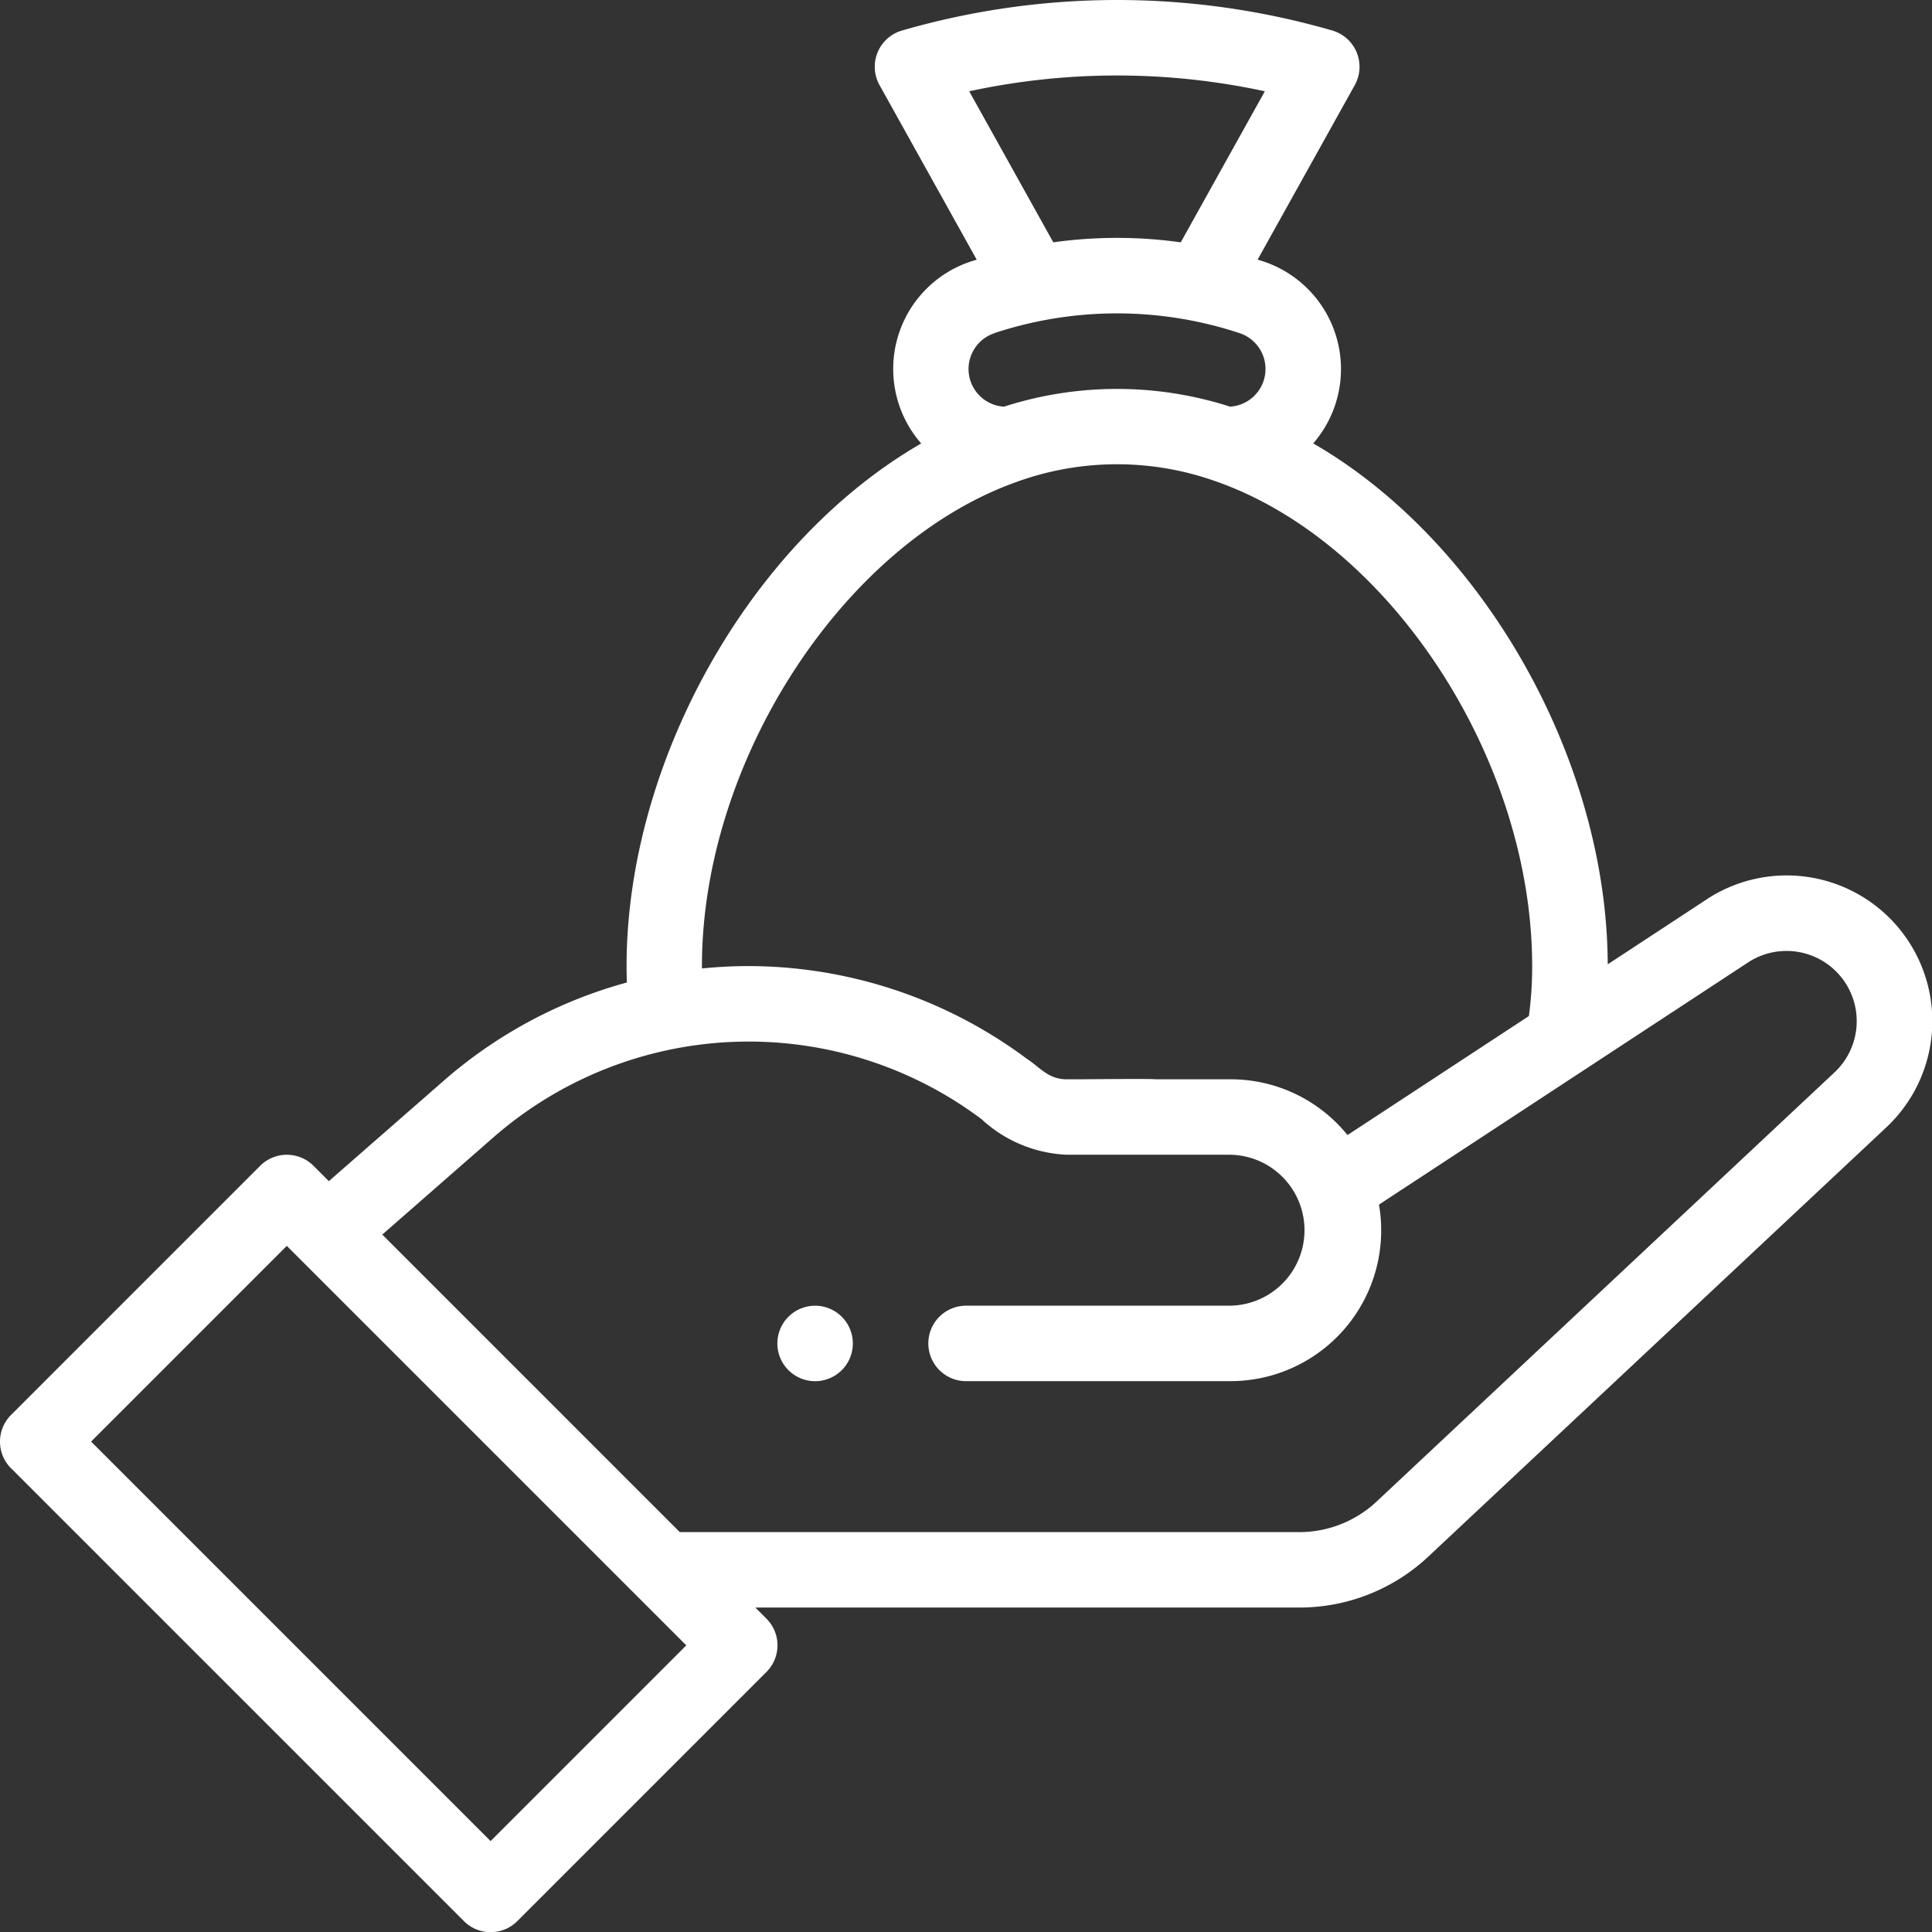 <svg xmlns="http://www.w3.org/2000/svg" width="97.64" height="97.648" viewBox="0 0 97.64 97.648"><rect x="0" y="0" width="97.64" height="97.648" fill="#333333" stroke="none"/><defs><style>.a{fill:#fff;}</style></defs><g transform="translate(-871.321 -1084.882)"><path class="a" d="M912.516,1154.685a1.907,1.907,0,1,0-1.908-1.907,1.908,1.908,0,0,0,1.908,1.907Zm0,0"/><path class="a" d="M871.88,1159.085l22.886,22.886a1.907,1.907,0,0,0,2.7,0l12.587-12.588a1.905,1.905,0,0,0,0-2.7l-.559-.559h27.491a9.511,9.511,0,0,0,6.5-2.555l23.138-21.684a7.363,7.363,0,0,0-8.914-11.639l-5.136,3.371c-.035-10.339-6.284-21.363-14.884-26.326a5.733,5.733,0,0,0-2.528-9.2c-.094-.031-.188-.059-.282-.088l4.91-8.819a1.908,1.908,0,0,0-1.134-2.759,39.1,39.1,0,0,0-21.749,0,1.906,1.906,0,0,0-1.134,2.76l4.909,8.819-.286.09a5.72,5.72,0,0,0-2.518,9.2c-8.729,5.038-14.89,16.174-14.89,26.413,0,.28.007.555.015.828a23.45,23.45,0,0,0-9.261,4.969l-5.8,5.071-.773-.773a1.907,1.907,0,0,0-2.7,0l-12.587,12.587a1.907,1.907,0,0,0,0,2.7Zm48.423-69.59a35.368,35.368,0,0,1,14.941,0l-4.25,7.634a23.232,23.232,0,0,0-6.441,0Zm1.276,12.221a19.737,19.737,0,0,1,12.383,0,1.908,1.908,0,0,1-.476,3.718,18.657,18.657,0,0,0-11.426,0h0a1.906,1.906,0,0,1-.48-3.713Zm4.287,37.712h-.635c-.937,0-1.357-.611-2.018-1.038a23.577,23.577,0,0,0-14.056-4.684,23.279,23.279,0,0,0-2.361.121c0-.041,0-.08,0-.121,0-10.33,7.106-21.3,15.84-24.446h0a14.876,14.876,0,0,1,10.048-.081c8.861,3.047,16.07,14.05,16.07,24.527a18.418,18.418,0,0,1-.166,2.526l-9.167,6.014a7.584,7.584,0,0,0-5.924-2.818h-3.814C929.716,1139.393,925.866,1139.428,925.866,1139.428Zm-29.621,2.945a19.614,19.614,0,0,1,24.678-.933,6.759,6.759,0,0,0,4.307,1.8h8.265a3.815,3.815,0,0,1,0,7.629H920.144a1.907,1.907,0,0,0,0,3.814h13.351a7.62,7.62,0,0,0,7.517-8.922l18.728-12.288a3.548,3.548,0,0,1,4.273,5.625l-23.136,21.684a5.708,5.708,0,0,1-3.9,1.53h-31.3l-15.036-15.037Zm-10.43,5.473,20.19,20.189-9.891,9.891-20.189-20.189Zm0,0"/></g></svg>